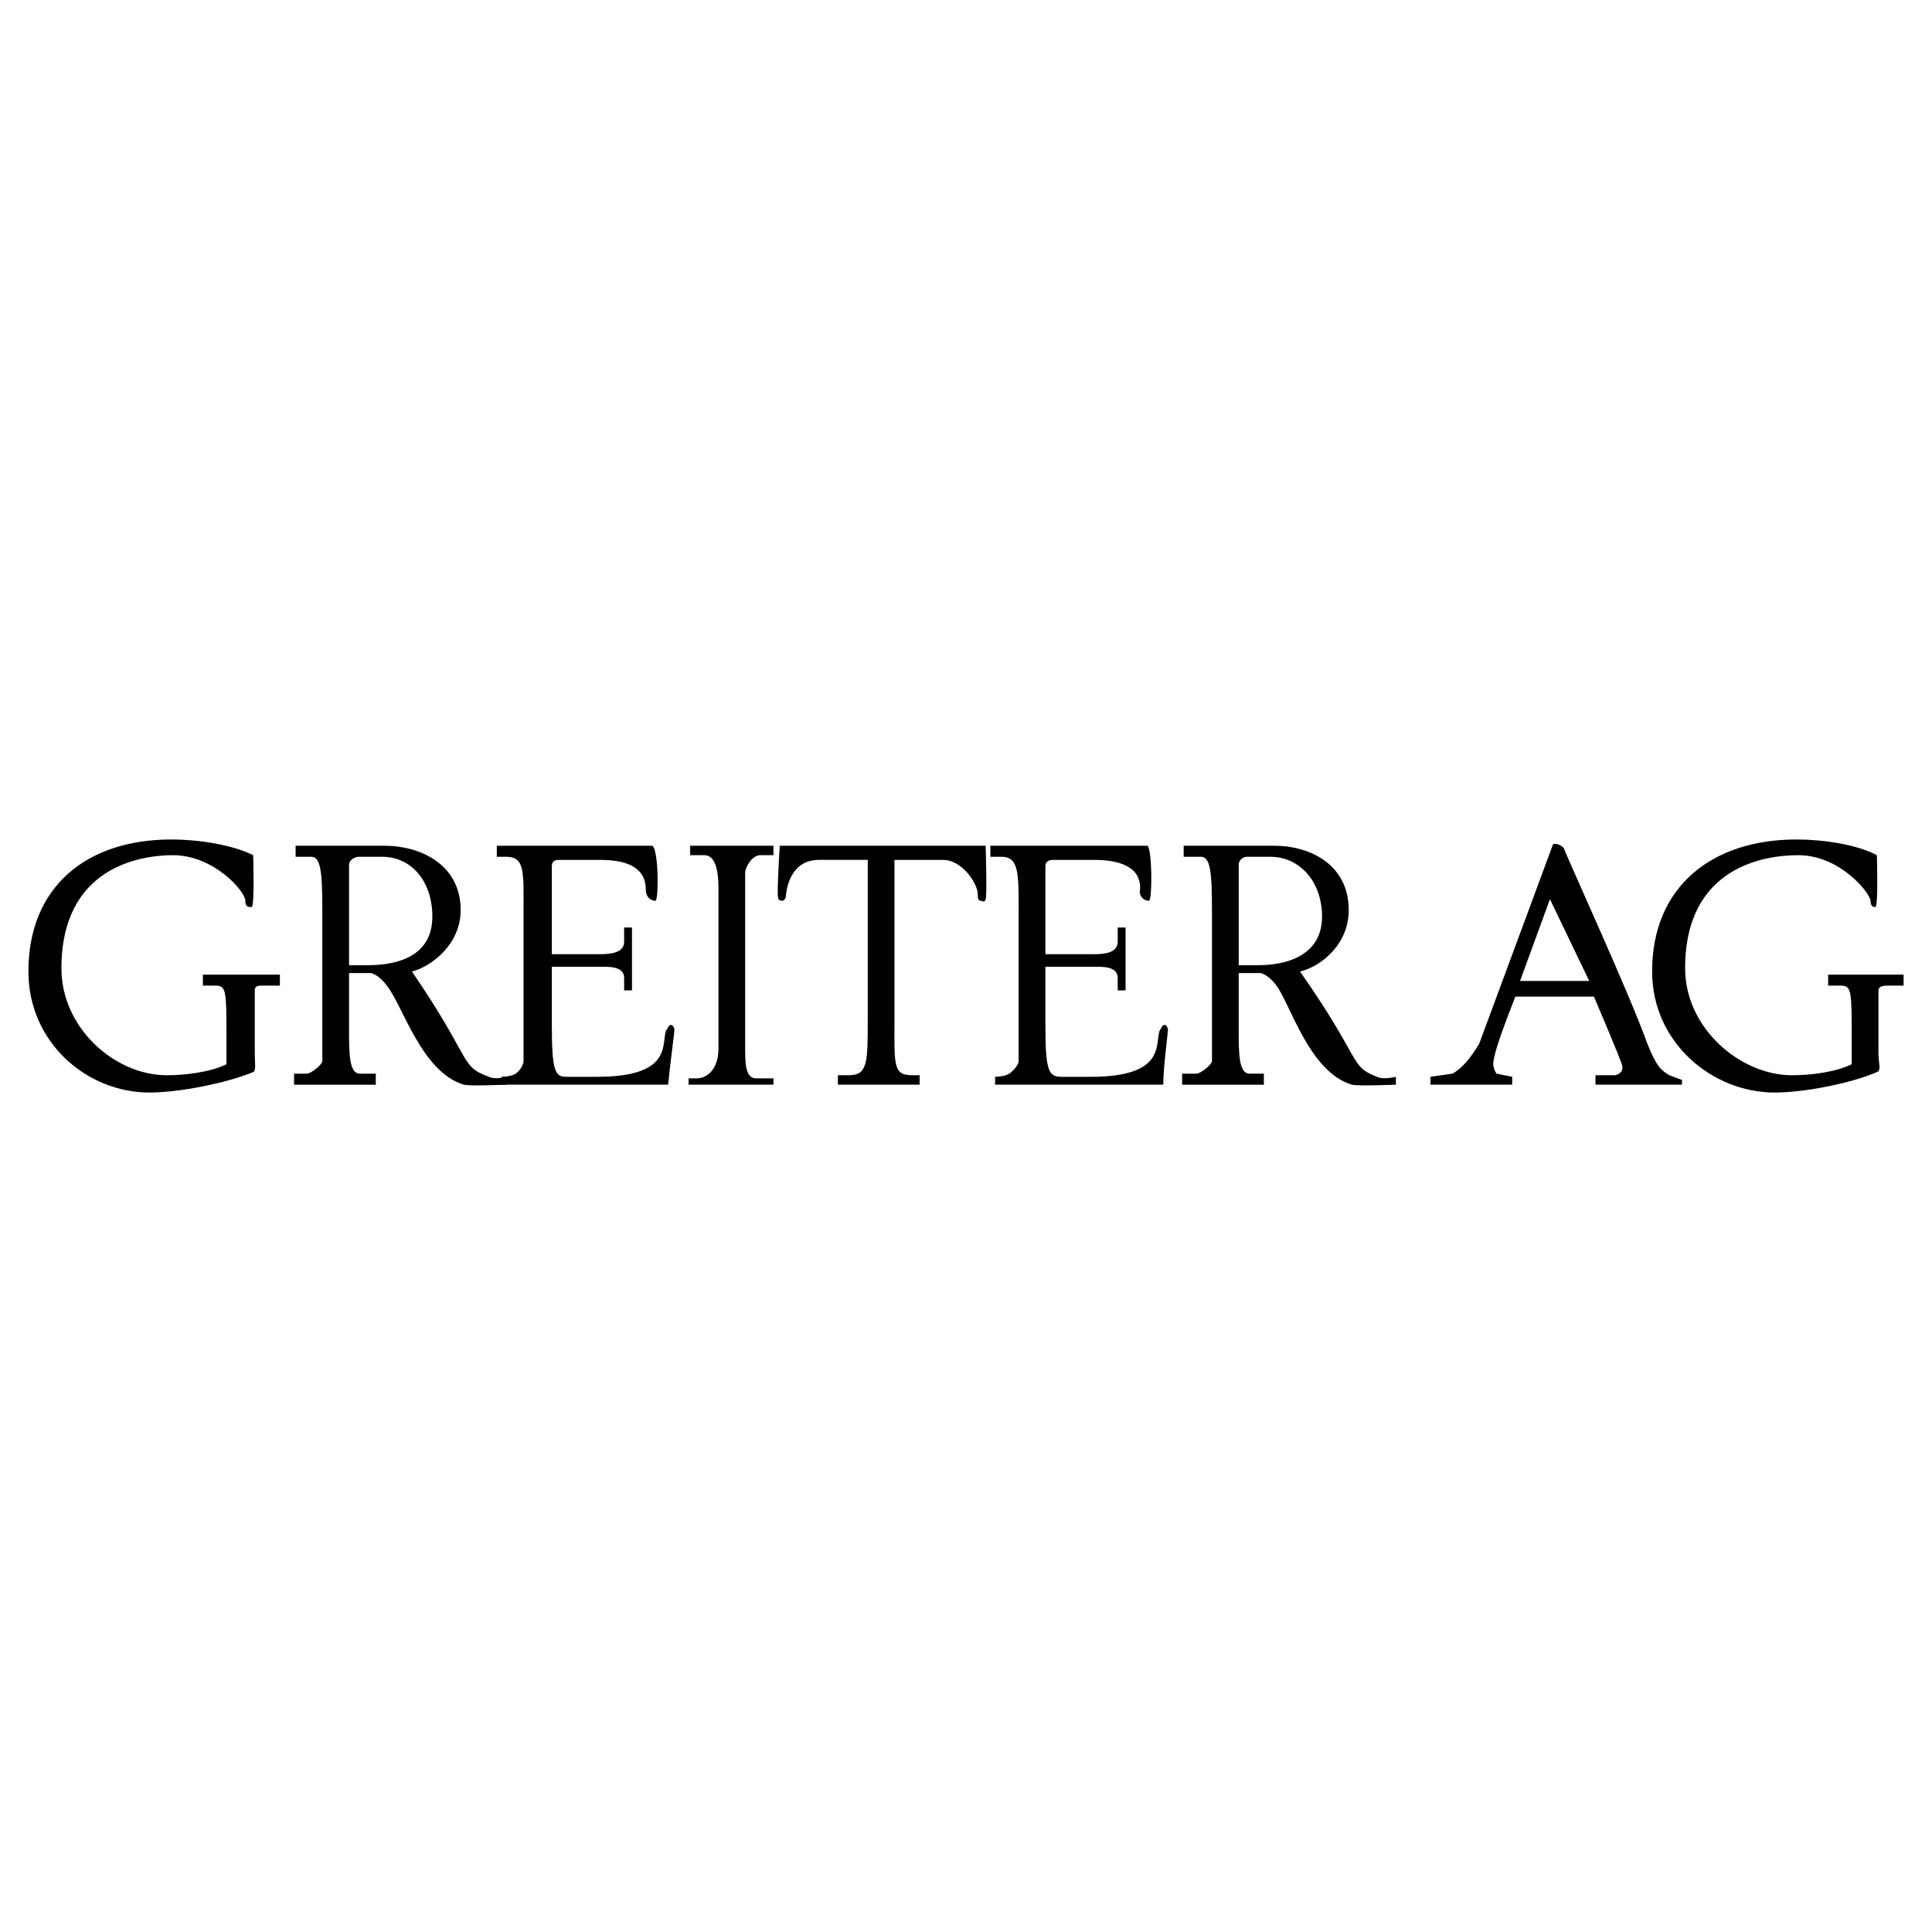 <svg xmlns="http://www.w3.org/2000/svg" width="2500" height="2500" viewBox="0 0 192.756 192.756"><g fill-rule="evenodd" clip-rule="evenodd"><path fill="#fff" d="M0 0h192.756v192.756H0V0z"/><path d="M52.233 105.865c0 .314-.314.941-.785 1.256-.47.312-1.411.312-1.411.312v.785H66.66c.157-1.727.627-5.176.627-5.49 0-.156-.157-.469-.313-.469-.313 0-.313.312-.471.469-.627 1.098.941 4.705-6.9 4.705h-3.136c-1.098 0-1.411-.627-1.411-5.174v-5.803h5.175c.627 0 2.039 0 2.039 1.098v1.254h.784v-6.272h-.784v1.411c0 1.098-1.254 1.255-2.509 1.255h-4.704V86.42c0-.314.156-.627.627-.627h4.234c5.175 0 4.391 2.979 4.548 3.293.156.627.627.784.941.784.313-.157.313-5.018-.314-5.489H49.567v1.098h.941c1.882 0 1.725 1.568 1.725 5.332v15.054zM74.345 87.047c0-.314.47-1.568 1.412-1.725h1.411v-.941h-8.312v.941h1.412c.941 0 1.412 1.098 1.412 3.293v15.996c0 2.039-1.098 2.98-2.196 2.98H68.7v.627h8.468v-.627h-1.725c-1.098 0-1.098-1.568-1.098-3.137V87.047zM89.243 85.792h4.861c1.882 0 3.451 2.353 3.451 3.45 0 .314 0 .627.312.627.314.157.471 0 .471-.157.158-.314 0-5.332 0-5.332H77.795s-.314 5.018-.157 5.175c0 .313.313.313.47.313.313-.157.313-.471.313-.627.157-1.255.785-3.45 3.293-3.45h4.861v15.838c0 4.393 0 5.646-1.882 5.646h-1.098v.941h8.155v-.941h-.784c-1.882 0-1.725-1.098-1.725-5.488V85.792h.002zM25.417 98.809c0-.312.157-.471.627-.471h1.881V97.24h-7.684v1.098h1.255c1.098 0 1.098.471 1.098 5.646v2.195c-1.568.783-4.077 1.098-5.959 1.098-5.175 0-10.507-4.705-10.507-10.664 0-10.193 7.998-11.291 11.134-11.291 4.077 0 7.214 3.607 7.214 4.548 0 .627.313.627.627.627s.157-5.175.157-5.175c-2.195-1.098-5.646-1.568-8.154-1.568-8.468 0-14.271 4.705-14.271 13.174 0 7.057 5.803 12.074 12.075 12.074 2.98 0 7.685-.941 10.35-2.039.314-.156.157-.939.157-1.881v-6.273zM101.631 105.865c0 .314-.471.941-.939 1.256-.471.312-1.412.312-1.412.312v.785h16.779c0-1.727.471-5.176.471-5.49 0-.156-.156-.469-.314-.469-.312 0-.312.312-.469.469-.627 1.098.939 4.705-6.9 4.705h-2.98c-1.254 0-1.568-.627-1.568-5.174v-5.803h5.176c.627 0 2.039 0 2.039 1.098v1.254h.783v-6.272h-.783v1.411c0 1.098-1.256 1.255-2.354 1.255h-4.861V86.42c0-.314.158-.627.785-.627h4.076c5.332 0 4.549 2.979 4.549 3.293.156.627.627.784.941.784.312-.157.312-5.018-.158-5.489H98.809v1.098h1.098c1.725 0 1.725 1.568 1.725 5.332v15.054h-.001zM123.586 96.299V86.263c0-.471.471-.784.785-.784h2.352c2.98 0 5.176 2.509 5.176 5.959 0 3.764-3.293 4.861-6.43 4.861h-1.883zm-2.666 9.566c0 .314-1.098 1.256-1.568 1.256h-1.41v1.098h8.154v-1.098h-1.412c-.783 0-1.098-.941-1.098-3.607v-6.43h2.195s.785.156 1.568 1.254c1.412 1.883 3.293 8.625 7.527 9.881.627.156 4.393 0 4.393 0v-.785s-1.256.314-1.883 0c-2.822-1.098-1.412-1.568-7.684-10.506 2.037-.471 4.861-2.667 4.861-6.117 0-4.705-4.078-6.43-7.371-6.43h-9.096v1.098h1.725c.941 0 1.098 1.568 1.098 5.332v15.054h.001z"/><path d="M34.826 96.299V86.263c0-.471.627-.784.941-.784h2.352c2.979 0 5.018 2.509 5.018 5.959 0 3.764-3.136 4.861-6.429 4.861h-1.882zm-2.666 9.566c0 .314-1.097 1.256-1.568 1.256h-1.254v1.098h8.154v-1.098h-1.568c-.784 0-1.098-.941-1.098-3.607v-6.43h2.196s.784.156 1.568 1.254c1.568 1.883 3.45 8.625 7.684 9.881.471.156 4.234 0 4.234 0v-.785s-1.098.314-1.725 0c-2.98-1.098-1.568-1.568-7.685-10.506 1.882-.471 4.862-2.667 4.862-6.117 0-4.705-4.234-6.43-7.527-6.43h-8.939v1.098h1.568c.941 0 1.097 1.568 1.097 5.332v15.054h.001zM187.412 98.809c0-.312.314-.471.783-.471h1.727V97.24h-7.527v1.098h1.254c1.098 0 1.098.471 1.098 5.646v2.195c-1.568.783-4.076 1.098-5.959 1.098-5.176 0-10.664-4.705-10.664-10.664 0-10.193 7.998-11.291 11.291-11.291 4.078 0 7.057 3.607 7.215 4.548 0 .627.312.627.471.627.312 0 .156-5.175.156-5.175-2.039-1.098-5.488-1.568-7.998-1.568-8.469 0-14.428 4.705-14.428 13.174 0 7.057 5.959 12.074 12.232 12.074 2.979 0 7.684-.941 10.193-2.039.471-.156.156-.939.156-1.881v-6.273zM159.027 99.436s2.822 6.588 2.822 6.9c.158.627-.469.941-.783.941h-1.883v.941h8.627v-.471l-1.256-.471c-.783-.471-1.254-.785-2.195-3.137-1.725-4.861-7.84-18.191-8.311-19.446 0-.157-.627-.627-1.098-.47l-7.371 19.916c-.314.471-1.254 2.195-2.666 2.98l-2.195.312v.785h8.154v-.785l-1.568-.312c-.156-.314-.156-.158-.312-.785-.158-.941 1.41-4.861 2.195-6.9h7.84v.002zm-.47-1.569h-6.898l2.979-8.154 3.919 8.154z"/></g></svg>